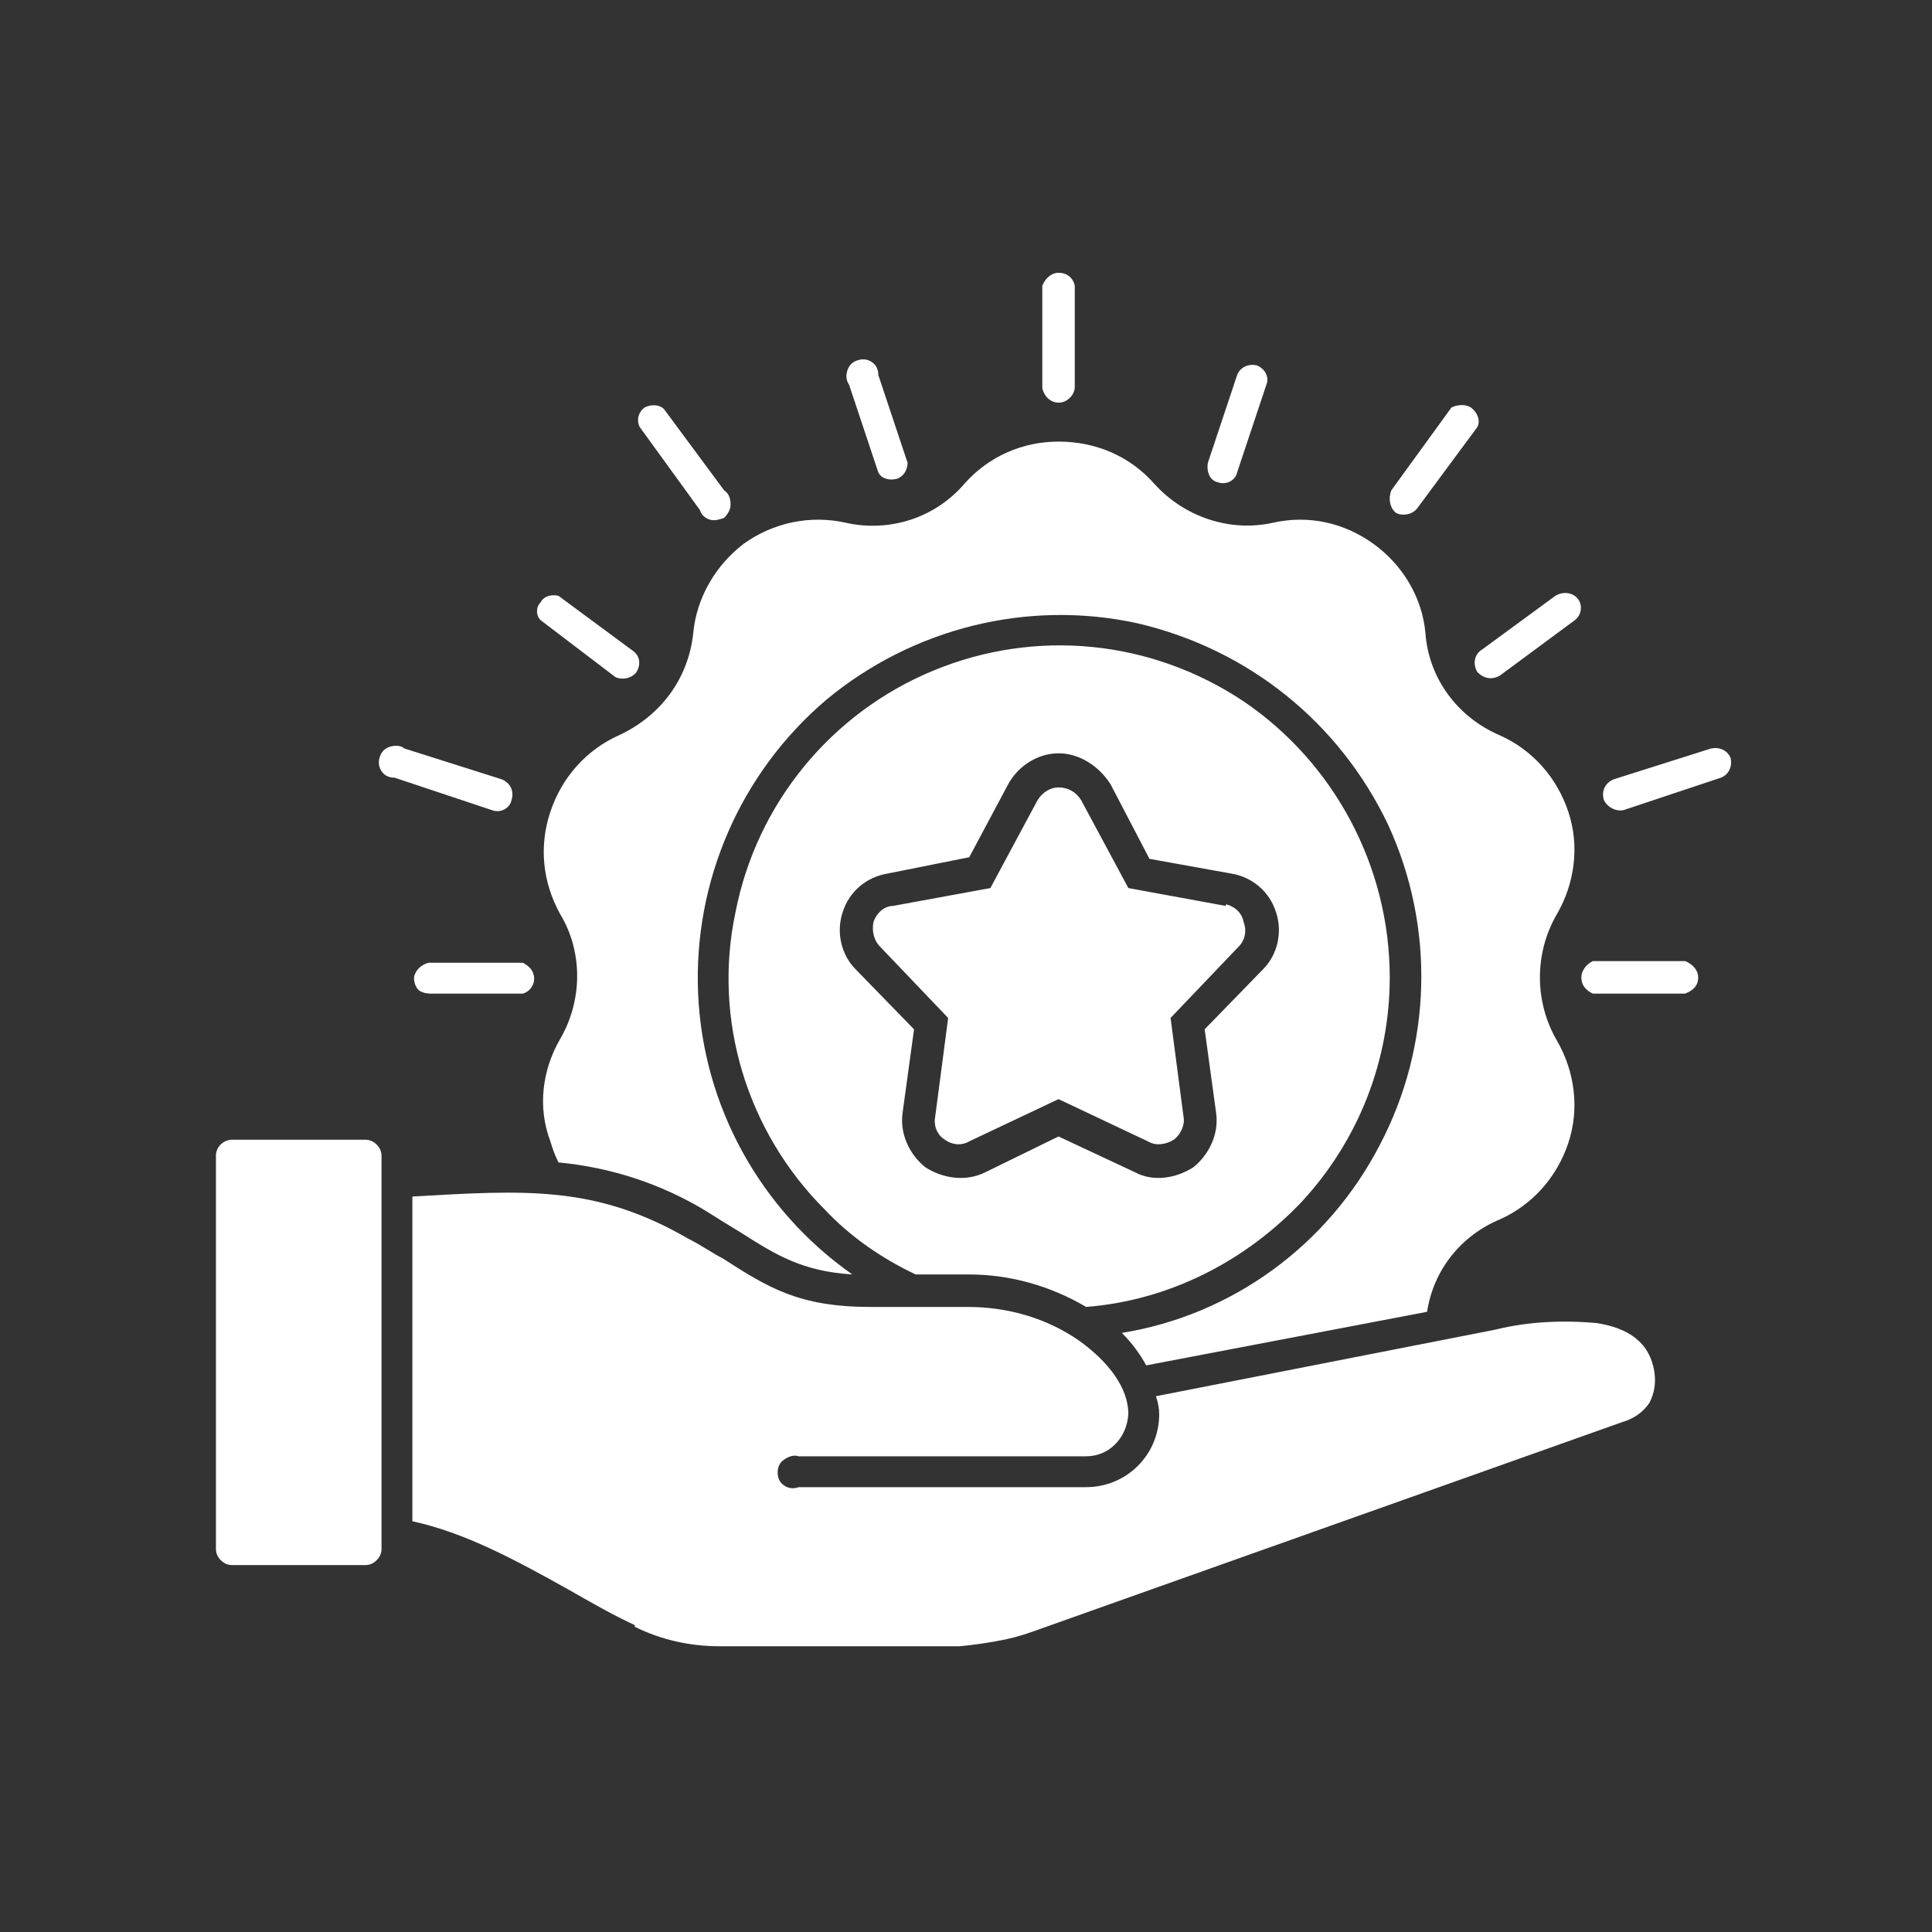 <svg version="1.2" xmlns="http://www.w3.org/2000/svg" viewBox="0 0 119 119" width="119" height="119">
	<rect x="0" y="0" width="119" height="119" fill="#333333" stroke="none"/>
	<title>noun-branding-7430606</title>
	<style>
		.s0 { fill: #ffffff } 
	</style>
	<path fill-rule="evenodd" class="s0" d="m39.4 26.3c-0.2-0.4-0.1-0.9 0.3-1.2 0.4-0.2 0.9-0.2 1.2 0.1l3.7 5c0.3 0.2 0.4 0.5 0.4 0.9 0 0.3-0.2 0.6-0.4 0.8-0.3 0.1-0.6 0.2-0.9 0.1-0.3-0.1-0.5-0.3-0.6-0.6zm24.8-2.4v-6.3c0.2-0.5 0.6-0.8 1-0.8 0.5 0 0.9 0.3 1 0.8v6.2q0 0.4-0.3 0.7-0.3 0.3-0.7 0.3c-0.5 0-0.9-0.4-1-0.9zm21.8 7.7c-0.4-0.3-0.5-0.9-0.3-1.4l3.7-5.1c0.4-0.2 0.9-0.2 1.2 0 0.4 0.3 0.6 0.8 0.4 1.2l-3.7 5c-0.3 0.4-0.9 0.5-1.3 0.3zm20 16.3l-6 2c-0.5 0.1-1-0.2-1.2-0.6-0.2-0.6 0.1-1.1 0.6-1.3l6-1.9c0.5-0.1 1 0.1 1.2 0.6 0.1 0.5-0.1 1-0.6 1.2zm-75.7 2l-6-2c-0.3 0-0.6-0.1-0.8-0.4-0.2-0.3-0.2-0.6-0.1-0.9 0.1-0.3 0.3-0.5 0.6-0.6 0.3-0.1 0.7-0.1 0.9 0.1l6 1.9c0.5 0.2 0.8 0.7 0.6 1.3-0.1 0.5-0.7 0.8-1.2 0.6zm22-26.2c-0.2-0.3-0.2-0.6-0.1-0.9 0.1-0.3 0.3-0.5 0.6-0.6 0.3-0.1 0.6-0.1 0.9 0.1 0.3 0.2 0.4 0.5 0.4 0.8l1.8 5.4c0 0.5-0.3 0.9-0.7 1-0.4 0.1-0.9 0-1.1-0.4zm22.1 4.8l1.8-5.4c0.2-0.5 0.7-0.7 1.2-0.6 0.5 0.2 0.8 0.7 0.6 1.2l-1.8 5.4c-0.1 0.5-0.7 0.8-1.2 0.6-0.5-0.1-0.7-0.7-0.6-1.2zm16.9 11.5l4.5-3.3c0.5-0.3 1.1-0.2 1.4 0.2 0.3 0.4 0.2 1-0.2 1.3l-4.6 3.4c-0.5 0.3-1 0.2-1.4-0.2-0.3-0.5-0.2-1.1 0.3-1.4zm13.3 20.2c0 0.5-0.3 0.8-0.8 1h-5.7c-0.4-0.2-0.7-0.5-0.7-1 0-0.4 0.3-0.8 0.7-1h5.7c0.5 0.2 0.8 0.6 0.8 1zm-79.1 0c0.1-0.5 0.5-0.8 0.9-0.9h5.8c0.4 0.2 0.7 0.5 0.7 1 0 0.4-0.3 0.8-0.7 0.9h-5.7q-0.4 0-0.7-0.2-0.3-0.3-0.3-0.8zm7.8-22c-0.3-0.3-0.3-0.8 0-1.1 0.2-0.4 0.7-0.5 1.1-0.4l4.6 3.4c0.4 0.3 0.5 0.8 0.2 1.3-0.3 0.4-0.9 0.5-1.3 0.3zm68.6 46.3c0.1 0.7 0 1.3-0.3 1.9-0.4 0.6-1 1-1.7 1.2l-36.3 12.9q-1.1 0.4-2.3 0.6-1.1 0.2-2.2 0.3h-14.8c-1.8 0-3.6-0.4-5.2-1.2v-0.1c-1.3-0.6-2.7-1.4-4.1-2.2-3.4-1.9-6.4-3.5-9.6-4.2v-20c7-0.4 11.3-0.7 17 2.6 0.8 0.4 1.5 0.9 2.1 1.2 2.8 1.8 4.7 3 9.1 3h6c2.5 0 4.9 0.7 6.9 2.1 1.8 1.3 3 2.9 3 4.5-0.1 1.5-1.2 2.6-2.6 2.6h-17.7c-0.3-0.1-0.6 0-0.9 0.2-0.3 0.2-0.4 0.5-0.4 0.8 0 0.3 0.1 0.6 0.4 0.8 0.3 0.2 0.6 0.2 0.9 0.1h17.7c2.5 0 4.5-2 4.5-4.5q0-0.5-0.2-1.1l20.9-4.1c2-0.5 4.2-0.6 6.3-0.4 1.8 0.3 3.2 1.1 3.5 3zm-79.4-14.3q0.4 0 0.7 0.3 0.3 0.3 0.3 0.7v24.2q0 0.4-0.3 0.7-0.3 0.3-0.7 0.3h-8.2q-0.4 0-0.7-0.3-0.3-0.3-0.3-0.7v-24.2c0-0.6 0.5-1 1-1h8.1zm23.3-36.7c1.8-1.3 4.1-1.8 6.3-1.3 2.7 0.6 5.5-0.3 7.3-2.4 1.5-1.7 3.6-2.6 5.8-2.6 2.3 0 4.4 0.9 5.9 2.6 1.8 2 4.6 3 7.3 2.4 2.2-0.5 4.4 0 6.2 1.3 1.8 1.3 3 3.3 3.2 5.5 0.2 2.8 2 5.2 4.6 6.3 2 0.9 3.5 2.6 4.2 4.7 0.7 2.1 0.4 4.4-0.7 6.3-1.4 2.4-1.4 5.4 0 7.8 1.1 1.9 1.4 4.2 0.7 6.3-0.7 2.1-2.2 3.8-4.2 4.7-2.4 1-4.1 3.1-4.5 5.7l-17.3 3.3q-0.6-1.1-1.5-2c6.8-1.1 12.7-5.4 15.9-11.6 3.2-6.1 3.4-13.4 0.5-19.7-3-6.3-8.6-10.8-15.4-12.4-6.8-1.5-13.9 0.3-19.2 4.7-5.3 4.5-8.2 11.2-7.9 18.1 0.3 6.9 3.8 13.3 9.5 17.3-3.1-0.2-4.7-1.2-6.9-2.6q-1-0.6-2.1-1.3c-2.8-1.7-5.9-2.7-9.1-3q-0.3-0.6-0.5-1.3c-0.8-2.1-0.5-4.4 0.6-6.3 1.4-2.4 1.4-5.4 0-7.7-1.1-2-1.3-4.2-0.6-6.3 0.7-2.1 2.2-3.8 4.2-4.7 2.6-1.2 4.3-3.5 4.6-6.3 0.2-2.2 1.4-4.2 3.1-5.5zm6.7 45q0 0 0 0 0 0 0 0zm33.1-18.3c0 5.1-1.9 10-5.4 13.8-3.5 3.7-8.2 6.1-13.3 6.5-2.2-1.3-4.7-2-7.2-2h-3.3c-2.1-1-4-2.3-5.6-4-4.8-4.8-6.9-11.7-5.5-18.3 1.3-6.7 5.9-12.3 12.2-14.9 6.3-2.6 13.4-1.9 19.1 1.9 5.6 3.8 9 10.2 9 17zm-7-4c-0.4-1.3-1.5-2.2-2.8-2.4l-5-0.9-2.4-4.6c-0.7-1.1-1.9-1.9-3.2-1.9-1.3 0-2.5 0.8-3.1 1.9l-2.4 4.5-5 1c-1.3 0.2-2.4 1.1-2.8 2.4-0.4 1.2-0.1 2.6 0.8 3.5l3.6 3.7-0.7 5.1c-0.2 1.3 0.4 2.6 1.4 3.4 1.1 0.7 2.5 0.9 3.7 0.3l4.5-2.2 4.7 2.2c1.1 0.6 2.5 0.4 3.6-0.3 1-0.8 1.6-2.1 1.4-3.4l-0.7-5.1 3.6-3.7c0.9-0.9 1.2-2.3 0.8-3.5zm-3.1-0.5c0.5 0.1 1 0.5 1.1 1.1 0.2 0.5 0.1 1.1-0.3 1.5l-4.2 4.4 0.8 6.1c0.1 0.5-0.2 1.1-0.6 1.4-0.5 0.3-1.1 0.4-1.6 0.1l-5.5-2.6-5.5 2.6c-0.5 0.3-1.1 0.2-1.5-0.1-0.5-0.3-0.7-0.9-0.6-1.4l0.8-6.1-4.2-4.4c-0.4-0.4-0.5-1-0.4-1.5 0.2-0.6 0.7-1 1.2-1l6-1.1 2.9-5.4c0.3-0.5 0.8-0.8 1.3-0.8 0.6 0 1.1 0.3 1.4 0.8l2.9 5.4 6 1.1z"/>
	<path id="Shape 1" fill-rule="evenodd" class="s0" d="m-32 70v2h-2v-2z"/>
</svg>